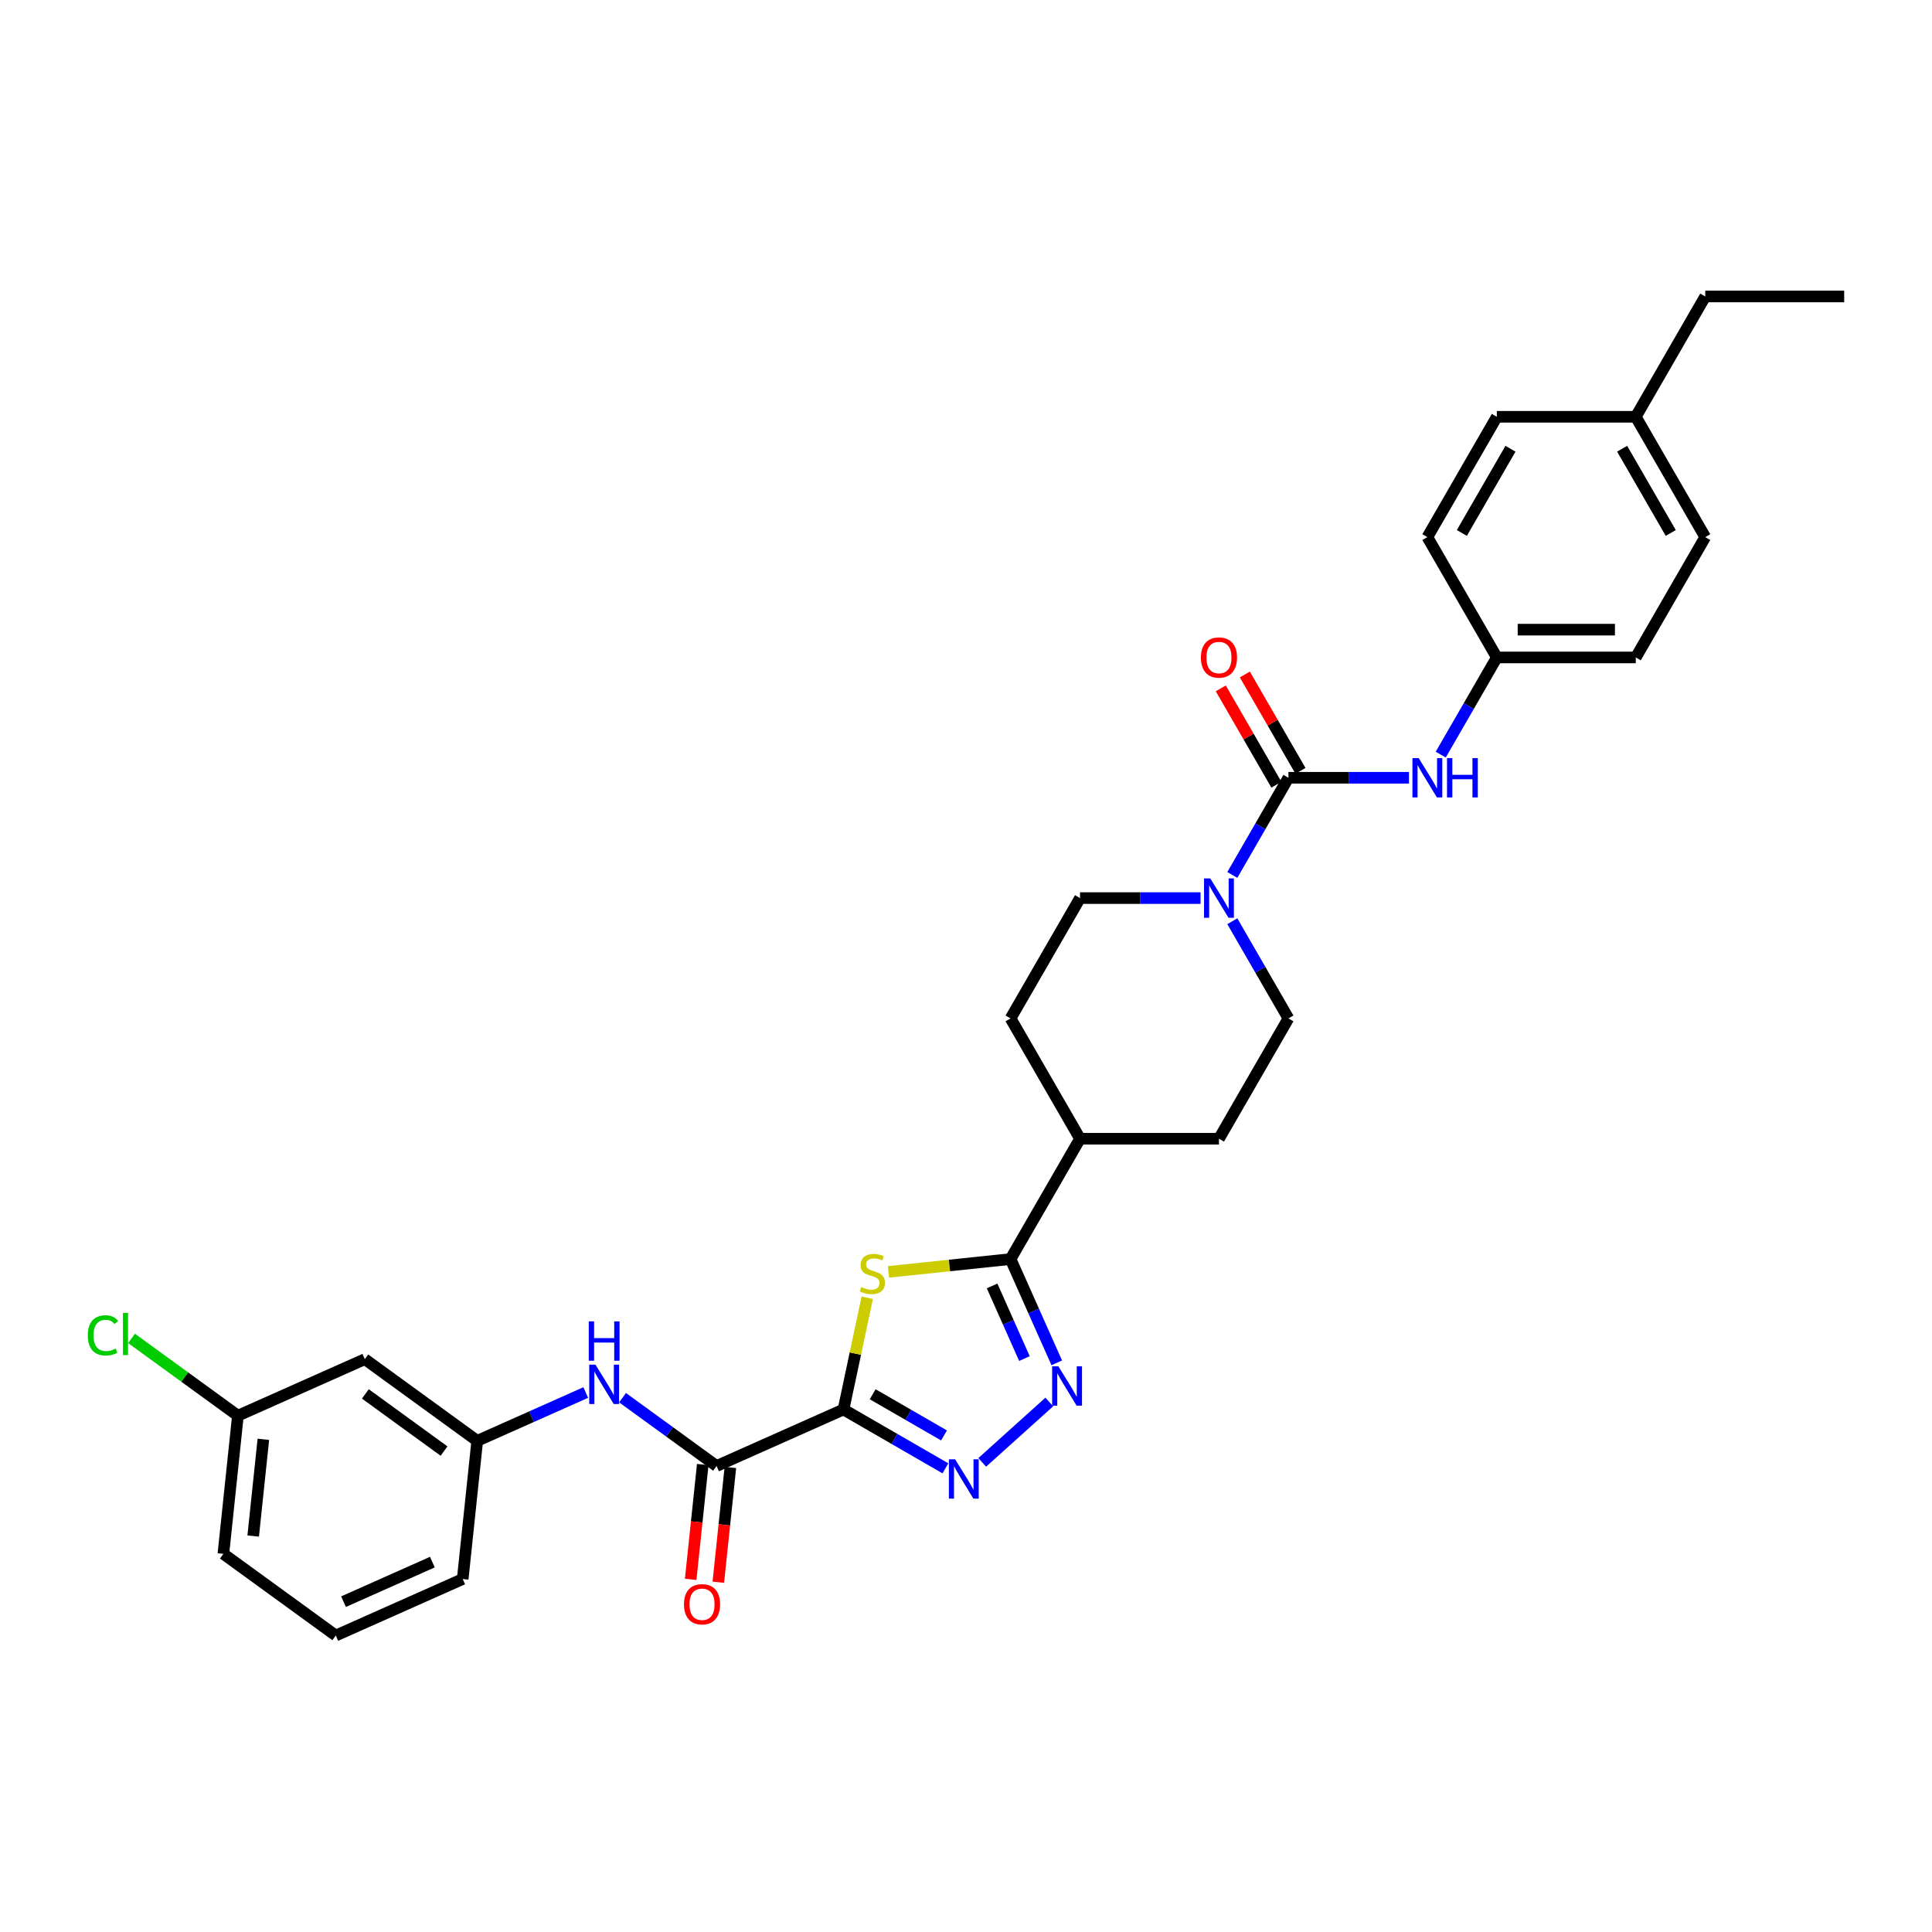 <?xml version='1.0' encoding='iso-8859-1'?>
<svg version='1.1' baseProfile='full'
              xmlns='http://www.w3.org/2000/svg'
                      xmlns:rdkit='http://www.rdkit.org/xml'
                      xmlns:xlink='http://www.w3.org/1999/xlink'
                  xml:space='preserve'
width='1000px' height='1000px' viewBox='0 0 1000 1000'>
<!-- END OF HEADER -->
<rect style='opacity:1.0;fill:#FFFFFF;stroke:none' width='1000' height='1000' x='0' y='0'> </rect>
<path class='bond-0' d='M 436.588,729.548 L 442.736,700.626' style='fill:none;fill-rule:evenodd;stroke:#000000;stroke-width:6px;stroke-linecap:butt;stroke-linejoin:miter;stroke-opacity:1' />
<path class='bond-0' d='M 442.736,700.626 L 448.883,671.704' style='fill:none;fill-rule:evenodd;stroke:#CCCC00;stroke-width:6px;stroke-linecap:butt;stroke-linejoin:miter;stroke-opacity:1' />
<path class='bond-1' d='M 436.588,729.548 L 462.967,744.778' style='fill:none;fill-rule:evenodd;stroke:#000000;stroke-width:6px;stroke-linecap:butt;stroke-linejoin:miter;stroke-opacity:1' />
<path class='bond-1' d='M 462.967,744.778 L 489.346,760.008' style='fill:none;fill-rule:evenodd;stroke:#0000FF;stroke-width:6px;stroke-linecap:butt;stroke-linejoin:miter;stroke-opacity:1' />
<path class='bond-1' d='M 451.693,721.661 L 470.158,732.322' style='fill:none;fill-rule:evenodd;stroke:#000000;stroke-width:6px;stroke-linecap:butt;stroke-linejoin:miter;stroke-opacity:1' />
<path class='bond-1' d='M 470.158,732.322 L 488.624,742.983' style='fill:none;fill-rule:evenodd;stroke:#0000FF;stroke-width:6px;stroke-linecap:butt;stroke-linejoin:miter;stroke-opacity:1' />
<path class='bond-5' d='M 436.588,729.548 L 370.891,758.798' style='fill:none;fill-rule:evenodd;stroke:#000000;stroke-width:6px;stroke-linecap:butt;stroke-linejoin:miter;stroke-opacity:1' />
<path class='bond-3' d='M 459.867,658.33 L 491.464,655.009' style='fill:none;fill-rule:evenodd;stroke:#CCCC00;stroke-width:6px;stroke-linecap:butt;stroke-linejoin:miter;stroke-opacity:1' />
<path class='bond-3' d='M 491.464,655.009 L 523.06,651.688' style='fill:none;fill-rule:evenodd;stroke:#000000;stroke-width:6px;stroke-linecap:butt;stroke-linejoin:miter;stroke-opacity:1' />
<path class='bond-2' d='M 508.389,756.932 L 543.109,725.67' style='fill:none;fill-rule:evenodd;stroke:#0000FF;stroke-width:6px;stroke-linecap:butt;stroke-linejoin:miter;stroke-opacity:1' />
<path class='bond-31' d='M 546.976,705.404 L 535.018,678.546' style='fill:none;fill-rule:evenodd;stroke:#0000FF;stroke-width:6px;stroke-linecap:butt;stroke-linejoin:miter;stroke-opacity:1' />
<path class='bond-31' d='M 535.018,678.546 L 523.06,651.688' style='fill:none;fill-rule:evenodd;stroke:#000000;stroke-width:6px;stroke-linecap:butt;stroke-linejoin:miter;stroke-opacity:1' />
<path class='bond-31' d='M 530.249,703.197 L 521.879,684.396' style='fill:none;fill-rule:evenodd;stroke:#0000FF;stroke-width:6px;stroke-linecap:butt;stroke-linejoin:miter;stroke-opacity:1' />
<path class='bond-31' d='M 521.879,684.396 L 513.508,665.595' style='fill:none;fill-rule:evenodd;stroke:#000000;stroke-width:6px;stroke-linecap:butt;stroke-linejoin:miter;stroke-opacity:1' />
<path class='bond-9' d='M 523.06,651.688 L 559.017,589.408' style='fill:none;fill-rule:evenodd;stroke:#000000;stroke-width:6px;stroke-linecap:butt;stroke-linejoin:miter;stroke-opacity:1' />
<path class='bond-4' d='M 666.889,402.57 L 652.369,427.719' style='fill:none;fill-rule:evenodd;stroke:#000000;stroke-width:6px;stroke-linecap:butt;stroke-linejoin:miter;stroke-opacity:1' />
<path class='bond-4' d='M 652.369,427.719 L 637.849,452.868' style='fill:none;fill-rule:evenodd;stroke:#0000FF;stroke-width:6px;stroke-linecap:butt;stroke-linejoin:miter;stroke-opacity:1' />
<path class='bond-7' d='M 666.889,402.57 L 698.085,402.57' style='fill:none;fill-rule:evenodd;stroke:#000000;stroke-width:6px;stroke-linecap:butt;stroke-linejoin:miter;stroke-opacity:1' />
<path class='bond-7' d='M 698.085,402.57 L 729.281,402.57' style='fill:none;fill-rule:evenodd;stroke:#0000FF;stroke-width:6px;stroke-linecap:butt;stroke-linejoin:miter;stroke-opacity:1' />
<path class='bond-10' d='M 673.116,398.974 L 658.721,374.04' style='fill:none;fill-rule:evenodd;stroke:#000000;stroke-width:6px;stroke-linecap:butt;stroke-linejoin:miter;stroke-opacity:1' />
<path class='bond-10' d='M 658.721,374.04 L 644.326,349.107' style='fill:none;fill-rule:evenodd;stroke:#FF0000;stroke-width:6px;stroke-linecap:butt;stroke-linejoin:miter;stroke-opacity:1' />
<path class='bond-10' d='M 660.661,406.165 L 646.265,381.232' style='fill:none;fill-rule:evenodd;stroke:#000000;stroke-width:6px;stroke-linecap:butt;stroke-linejoin:miter;stroke-opacity:1' />
<path class='bond-10' d='M 646.265,381.232 L 631.87,356.298' style='fill:none;fill-rule:evenodd;stroke:#FF0000;stroke-width:6px;stroke-linecap:butt;stroke-linejoin:miter;stroke-opacity:1' />
<path class='bond-8' d='M 370.891,758.798 L 346.562,741.122' style='fill:none;fill-rule:evenodd;stroke:#000000;stroke-width:6px;stroke-linecap:butt;stroke-linejoin:miter;stroke-opacity:1' />
<path class='bond-8' d='M 346.562,741.122 L 322.233,723.446' style='fill:none;fill-rule:evenodd;stroke:#0000FF;stroke-width:6px;stroke-linecap:butt;stroke-linejoin:miter;stroke-opacity:1' />
<path class='bond-14' d='M 363.739,758.046 L 360.616,787.758' style='fill:none;fill-rule:evenodd;stroke:#000000;stroke-width:6px;stroke-linecap:butt;stroke-linejoin:miter;stroke-opacity:1' />
<path class='bond-14' d='M 360.616,787.758 L 357.493,817.471' style='fill:none;fill-rule:evenodd;stroke:#FF0000;stroke-width:6px;stroke-linecap:butt;stroke-linejoin:miter;stroke-opacity:1' />
<path class='bond-14' d='M 378.043,759.55 L 374.92,789.262' style='fill:none;fill-rule:evenodd;stroke:#000000;stroke-width:6px;stroke-linecap:butt;stroke-linejoin:miter;stroke-opacity:1' />
<path class='bond-14' d='M 374.92,789.262 L 371.797,818.974' style='fill:none;fill-rule:evenodd;stroke:#FF0000;stroke-width:6px;stroke-linecap:butt;stroke-linejoin:miter;stroke-opacity:1' />
<path class='bond-6' d='M 621.41,464.849 L 590.214,464.849' style='fill:none;fill-rule:evenodd;stroke:#0000FF;stroke-width:6px;stroke-linecap:butt;stroke-linejoin:miter;stroke-opacity:1' />
<path class='bond-6' d='M 590.214,464.849 L 559.017,464.849' style='fill:none;fill-rule:evenodd;stroke:#000000;stroke-width:6px;stroke-linecap:butt;stroke-linejoin:miter;stroke-opacity:1' />
<path class='bond-32' d='M 637.849,476.83 L 652.369,501.98' style='fill:none;fill-rule:evenodd;stroke:#0000FF;stroke-width:6px;stroke-linecap:butt;stroke-linejoin:miter;stroke-opacity:1' />
<path class='bond-32' d='M 652.369,501.98 L 666.889,527.129' style='fill:none;fill-rule:evenodd;stroke:#000000;stroke-width:6px;stroke-linecap:butt;stroke-linejoin:miter;stroke-opacity:1' />
<path class='bond-18' d='M 745.72,390.589 L 760.24,365.44' style='fill:none;fill-rule:evenodd;stroke:#0000FF;stroke-width:6px;stroke-linecap:butt;stroke-linejoin:miter;stroke-opacity:1' />
<path class='bond-18' d='M 760.24,365.44 L 774.76,340.29' style='fill:none;fill-rule:evenodd;stroke:#000000;stroke-width:6px;stroke-linecap:butt;stroke-linejoin:miter;stroke-opacity:1' />
<path class='bond-13' d='M 303.19,720.767 L 275.102,733.273' style='fill:none;fill-rule:evenodd;stroke:#0000FF;stroke-width:6px;stroke-linecap:butt;stroke-linejoin:miter;stroke-opacity:1' />
<path class='bond-13' d='M 275.102,733.273 L 247.014,745.778' style='fill:none;fill-rule:evenodd;stroke:#000000;stroke-width:6px;stroke-linecap:butt;stroke-linejoin:miter;stroke-opacity:1' />
<path class='bond-16' d='M 559.017,589.408 L 630.931,589.408' style='fill:none;fill-rule:evenodd;stroke:#000000;stroke-width:6px;stroke-linecap:butt;stroke-linejoin:miter;stroke-opacity:1' />
<path class='bond-17' d='M 559.017,589.408 L 523.06,527.129' style='fill:none;fill-rule:evenodd;stroke:#000000;stroke-width:6px;stroke-linecap:butt;stroke-linejoin:miter;stroke-opacity:1' />
<path class='bond-11' d='M 666.889,527.129 L 630.931,589.408' style='fill:none;fill-rule:evenodd;stroke:#000000;stroke-width:6px;stroke-linecap:butt;stroke-linejoin:miter;stroke-opacity:1' />
<path class='bond-12' d='M 559.017,464.849 L 523.06,527.129' style='fill:none;fill-rule:evenodd;stroke:#000000;stroke-width:6px;stroke-linecap:butt;stroke-linejoin:miter;stroke-opacity:1' />
<path class='bond-15' d='M 247.014,745.778 L 188.834,703.508' style='fill:none;fill-rule:evenodd;stroke:#000000;stroke-width:6px;stroke-linecap:butt;stroke-linejoin:miter;stroke-opacity:1' />
<path class='bond-15' d='M 229.833,751.073 L 189.107,721.484' style='fill:none;fill-rule:evenodd;stroke:#000000;stroke-width:6px;stroke-linecap:butt;stroke-linejoin:miter;stroke-opacity:1' />
<path class='bond-27' d='M 247.014,745.778 L 239.497,817.298' style='fill:none;fill-rule:evenodd;stroke:#000000;stroke-width:6px;stroke-linecap:butt;stroke-linejoin:miter;stroke-opacity:1' />
<path class='bond-19' d='M 188.834,703.508 L 123.138,732.758' style='fill:none;fill-rule:evenodd;stroke:#000000;stroke-width:6px;stroke-linecap:butt;stroke-linejoin:miter;stroke-opacity:1' />
<path class='bond-22' d='M 774.76,340.29 L 738.803,278.011' style='fill:none;fill-rule:evenodd;stroke:#000000;stroke-width:6px;stroke-linecap:butt;stroke-linejoin:miter;stroke-opacity:1' />
<path class='bond-23' d='M 774.76,340.29 L 846.674,340.29' style='fill:none;fill-rule:evenodd;stroke:#000000;stroke-width:6px;stroke-linecap:butt;stroke-linejoin:miter;stroke-opacity:1' />
<path class='bond-23' d='M 785.547,325.907 L 835.887,325.907' style='fill:none;fill-rule:evenodd;stroke:#000000;stroke-width:6px;stroke-linecap:butt;stroke-linejoin:miter;stroke-opacity:1' />
<path class='bond-20' d='M 123.138,732.758 L 95.608,712.757' style='fill:none;fill-rule:evenodd;stroke:#000000;stroke-width:6px;stroke-linecap:butt;stroke-linejoin:miter;stroke-opacity:1' />
<path class='bond-20' d='M 95.608,712.757 L 68.079,692.755' style='fill:none;fill-rule:evenodd;stroke:#00CC00;stroke-width:6px;stroke-linecap:butt;stroke-linejoin:miter;stroke-opacity:1' />
<path class='bond-33' d='M 123.138,732.758 L 115.62,804.278' style='fill:none;fill-rule:evenodd;stroke:#000000;stroke-width:6px;stroke-linecap:butt;stroke-linejoin:miter;stroke-opacity:1' />
<path class='bond-33' d='M 136.314,744.989 L 131.052,795.054' style='fill:none;fill-rule:evenodd;stroke:#000000;stroke-width:6px;stroke-linecap:butt;stroke-linejoin:miter;stroke-opacity:1' />
<path class='bond-21' d='M 846.674,215.731 L 882.631,278.011' style='fill:none;fill-rule:evenodd;stroke:#000000;stroke-width:6px;stroke-linecap:butt;stroke-linejoin:miter;stroke-opacity:1' />
<path class='bond-21' d='M 839.612,232.264 L 864.782,275.86' style='fill:none;fill-rule:evenodd;stroke:#000000;stroke-width:6px;stroke-linecap:butt;stroke-linejoin:miter;stroke-opacity:1' />
<path class='bond-29' d='M 846.674,215.731 L 882.631,153.452' style='fill:none;fill-rule:evenodd;stroke:#000000;stroke-width:6px;stroke-linecap:butt;stroke-linejoin:miter;stroke-opacity:1' />
<path class='bond-34' d='M 846.674,215.731 L 774.76,215.731' style='fill:none;fill-rule:evenodd;stroke:#000000;stroke-width:6px;stroke-linecap:butt;stroke-linejoin:miter;stroke-opacity:1' />
<path class='bond-24' d='M 738.803,278.011 L 774.76,215.731' style='fill:none;fill-rule:evenodd;stroke:#000000;stroke-width:6px;stroke-linecap:butt;stroke-linejoin:miter;stroke-opacity:1' />
<path class='bond-24' d='M 756.652,275.86 L 781.822,232.264' style='fill:none;fill-rule:evenodd;stroke:#000000;stroke-width:6px;stroke-linecap:butt;stroke-linejoin:miter;stroke-opacity:1' />
<path class='bond-25' d='M 846.674,340.29 L 882.631,278.011' style='fill:none;fill-rule:evenodd;stroke:#000000;stroke-width:6px;stroke-linecap:butt;stroke-linejoin:miter;stroke-opacity:1' />
<path class='bond-26' d='M 173.8,846.548 L 239.497,817.298' style='fill:none;fill-rule:evenodd;stroke:#000000;stroke-width:6px;stroke-linecap:butt;stroke-linejoin:miter;stroke-opacity:1' />
<path class='bond-26' d='M 177.805,829.022 L 223.793,808.546' style='fill:none;fill-rule:evenodd;stroke:#000000;stroke-width:6px;stroke-linecap:butt;stroke-linejoin:miter;stroke-opacity:1' />
<path class='bond-28' d='M 173.8,846.548 L 115.62,804.278' style='fill:none;fill-rule:evenodd;stroke:#000000;stroke-width:6px;stroke-linecap:butt;stroke-linejoin:miter;stroke-opacity:1' />
<path class='bond-30' d='M 882.631,153.452 L 954.545,153.452' style='fill:none;fill-rule:evenodd;stroke:#000000;stroke-width:6px;stroke-linecap:butt;stroke-linejoin:miter;stroke-opacity:1' />
<path  class='atom-1' d='M 445.787 666.195
Q 446.017 666.281, 446.966 666.684
Q 447.915 667.087, 448.951 667.346
Q 450.015 667.576, 451.051 667.576
Q 452.978 667.576, 454.1 666.655
Q 455.222 665.706, 455.222 664.066
Q 455.222 662.945, 454.646 662.254
Q 454.1 661.564, 453.237 661.19
Q 452.374 660.816, 450.936 660.384
Q 449.123 659.838, 448.03 659.32
Q 446.966 658.802, 446.189 657.709
Q 445.441 656.616, 445.441 654.775
Q 445.441 652.215, 447.167 650.633
Q 448.922 649.051, 452.374 649.051
Q 454.733 649.051, 457.408 650.173
L 456.746 652.388
Q 454.301 651.381, 452.46 651.381
Q 450.475 651.381, 449.382 652.215
Q 448.289 653.02, 448.318 654.43
Q 448.318 655.523, 448.865 656.185
Q 449.44 656.846, 450.245 657.22
Q 451.08 657.594, 452.46 658.026
Q 454.301 658.601, 455.394 659.176
Q 456.487 659.752, 457.264 660.931
Q 458.07 662.082, 458.07 664.066
Q 458.07 666.886, 456.171 668.41
Q 454.301 669.906, 451.166 669.906
Q 449.354 669.906, 447.973 669.503
Q 446.621 669.129, 445.01 668.468
L 445.787 666.195
' fill='#CCCC00'/>
<path  class='atom-2' d='M 494.366 755.322
L 501.039 766.109
Q 501.701 767.173, 502.765 769.101
Q 503.83 771.028, 503.887 771.143
L 503.887 755.322
L 506.591 755.322
L 506.591 775.688
L 503.801 775.688
L 496.638 763.894
Q 495.804 762.513, 494.912 760.931
Q 494.049 759.349, 493.79 758.86
L 493.79 775.688
L 491.144 775.688
L 491.144 755.322
L 494.366 755.322
' fill='#0000FF'/>
<path  class='atom-3' d='M 547.808 707.202
L 554.482 717.989
Q 555.144 719.053, 556.208 720.981
Q 557.272 722.908, 557.33 723.023
L 557.33 707.202
L 560.034 707.202
L 560.034 727.568
L 557.244 727.568
L 550.081 715.774
Q 549.247 714.393, 548.355 712.811
Q 547.492 711.229, 547.233 710.74
L 547.233 727.568
L 544.587 727.568
L 544.587 707.202
L 547.808 707.202
' fill='#0000FF'/>
<path  class='atom-7' d='M 626.43 454.666
L 633.103 465.453
Q 633.765 466.518, 634.829 468.445
Q 635.893 470.372, 635.951 470.487
L 635.951 454.666
L 638.655 454.666
L 638.655 475.032
L 635.865 475.032
L 628.702 463.238
Q 627.868 461.858, 626.976 460.276
Q 626.113 458.693, 625.854 458.204
L 625.854 475.032
L 623.208 475.032
L 623.208 454.666
L 626.43 454.666
' fill='#0000FF'/>
<path  class='atom-8' d='M 734.301 392.387
L 740.975 403.174
Q 741.636 404.238, 742.701 406.165
Q 743.765 408.093, 743.822 408.208
L 743.822 392.387
L 746.526 392.387
L 746.526 412.753
L 743.736 412.753
L 736.573 400.959
Q 735.739 399.578, 734.847 397.996
Q 733.984 396.414, 733.726 395.925
L 733.726 412.753
L 731.079 412.753
L 731.079 392.387
L 734.301 392.387
' fill='#0000FF'/>
<path  class='atom-8' d='M 748.971 392.387
L 751.733 392.387
L 751.733 401.045
L 762.146 401.045
L 762.146 392.387
L 764.908 392.387
L 764.908 412.753
L 762.146 412.753
L 762.146 403.346
L 751.733 403.346
L 751.733 412.753
L 748.971 412.753
L 748.971 392.387
' fill='#0000FF'/>
<path  class='atom-9' d='M 308.209 706.345
L 314.883 717.132
Q 315.545 718.196, 316.609 720.124
Q 317.673 722.051, 317.731 722.166
L 317.731 706.345
L 320.435 706.345
L 320.435 726.711
L 317.645 726.711
L 310.482 714.917
Q 309.648 713.536, 308.756 711.954
Q 307.893 710.372, 307.634 709.883
L 307.634 726.711
L 304.988 726.711
L 304.988 706.345
L 308.209 706.345
' fill='#0000FF'/>
<path  class='atom-9' d='M 304.743 683.942
L 307.505 683.942
L 307.505 692.601
L 317.918 692.601
L 317.918 683.942
L 320.679 683.942
L 320.679 704.308
L 317.918 704.308
L 317.918 694.902
L 307.505 694.902
L 307.505 704.308
L 304.743 704.308
L 304.743 683.942
' fill='#0000FF'/>
<path  class='atom-11' d='M 621.583 340.348
Q 621.583 335.458, 623.999 332.725
Q 626.415 329.992, 630.931 329.992
Q 635.448 329.992, 637.864 332.725
Q 640.28 335.458, 640.28 340.348
Q 640.28 345.295, 637.835 348.114
Q 635.39 350.905, 630.931 350.905
Q 626.444 350.905, 623.999 348.114
Q 621.583 345.324, 621.583 340.348
M 630.931 348.604
Q 634.038 348.604, 635.707 346.532
Q 637.404 344.432, 637.404 340.348
Q 637.404 336.349, 635.707 334.336
Q 634.038 332.293, 630.931 332.293
Q 627.825 332.293, 626.128 334.307
Q 624.459 336.321, 624.459 340.348
Q 624.459 344.461, 626.128 346.532
Q 627.825 348.604, 630.931 348.604
' fill='#FF0000'/>
<path  class='atom-15' d='M 354.025 830.376
Q 354.025 825.486, 356.441 822.753
Q 358.858 820.02, 363.374 820.02
Q 367.89 820.02, 370.306 822.753
Q 372.723 825.486, 372.723 830.376
Q 372.723 835.323, 370.278 838.143
Q 367.833 840.933, 363.374 840.933
Q 358.887 840.933, 356.441 838.143
Q 354.025 835.352, 354.025 830.376
M 363.374 838.632
Q 366.481 838.632, 368.149 836.56
Q 369.846 834.461, 369.846 830.376
Q 369.846 826.377, 368.149 824.364
Q 366.481 822.321, 363.374 822.321
Q 360.267 822.321, 358.57 824.335
Q 356.902 826.349, 356.902 830.376
Q 356.902 834.489, 358.57 836.56
Q 360.267 838.632, 363.374 838.632
' fill='#FF0000'/>
<path  class='atom-21' d='M 45.455 691.193
Q 45.455 686.13, 47.813 683.483
Q 50.201 680.808, 54.717 680.808
Q 58.917 680.808, 61.161 683.771
L 59.262 685.324
Q 57.622 683.167, 54.717 683.167
Q 51.639 683.167, 49.999 685.238
Q 48.389 687.281, 48.389 691.193
Q 48.389 695.22, 50.057 697.291
Q 51.754 699.362, 55.033 699.362
Q 57.277 699.362, 59.895 698.01
L 60.7 700.168
Q 59.636 700.858, 58.025 701.261
Q 56.414 701.663, 54.631 701.663
Q 50.201 701.663, 47.813 698.959
Q 45.455 696.255, 45.455 691.193
' fill='#00CC00'/>
<path  class='atom-21' d='M 63.635 679.571
L 66.281 679.571
L 66.281 701.404
L 63.635 701.404
L 63.635 679.571
' fill='#00CC00'/>
</svg>
